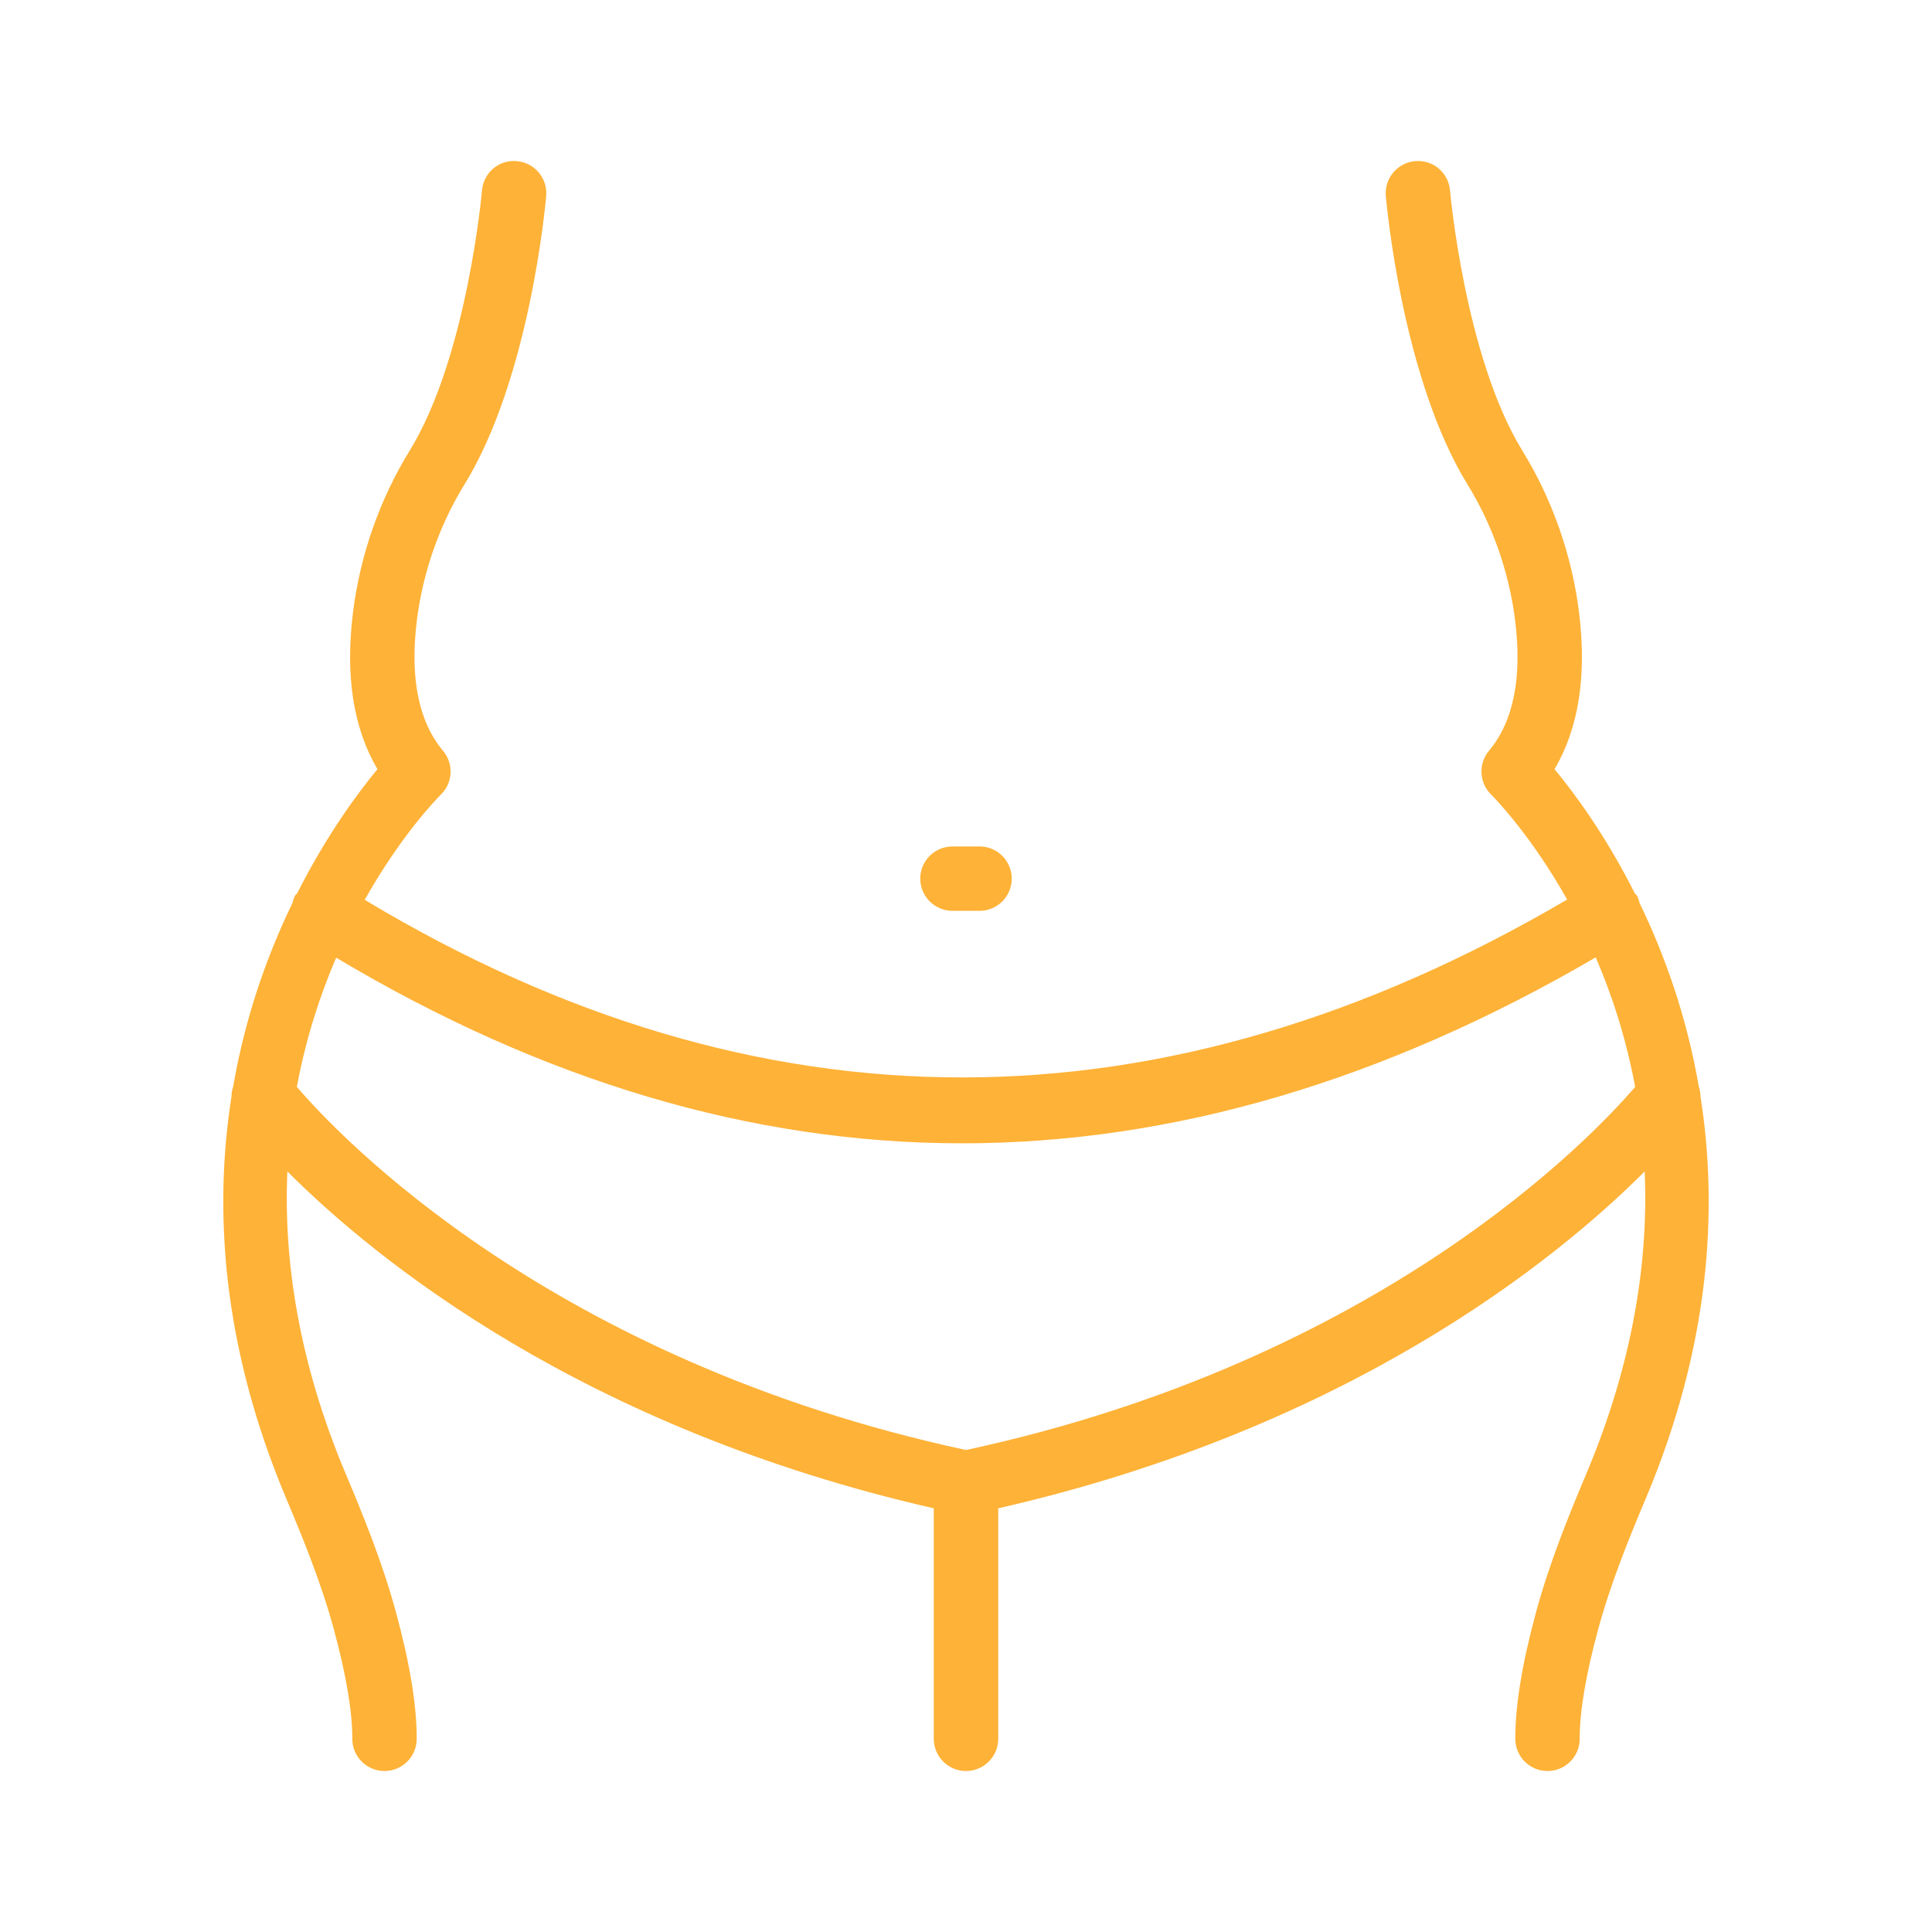 <?xml version="1.0" encoding="UTF-8"?> <svg xmlns="http://www.w3.org/2000/svg" width="40" height="40" viewBox="0 0 40 40" fill="none"><g clip-path="url(#clip0_2495_349)"><path d="M5.928 31.03C6.269 31.839 6.654 32.782 6.912 33.733C7.165 34.663 7.297 35.446 7.294 35.997C7.292 36.365 7.589 36.665 7.957 36.667H7.961C8.327 36.667 8.625 36.371 8.627 36.004C8.631 35.325 8.487 34.443 8.199 33.383C7.919 32.352 7.515 31.361 7.157 30.513C6.174 28.179 5.871 26.078 5.949 24.253C7.766 26.073 12.057 29.569 19.333 31.228V36C19.333 36.368 19.632 36.667 20 36.667C20.368 36.667 20.667 36.368 20.667 36V31.228C27.942 29.569 32.234 26.073 34.052 24.253C34.129 26.078 33.826 28.179 32.843 30.513C32.486 31.36 32.081 32.351 31.801 33.383C31.513 34.443 31.369 35.325 31.373 36.004C31.375 36.371 31.673 36.667 32.04 36.667H32.043C32.411 36.665 32.708 36.365 32.706 35.997C32.703 35.446 32.835 34.663 33.088 33.733C33.347 32.78 33.731 31.838 34.072 31.03C35.411 27.85 35.574 25.034 35.207 22.703C35.207 22.634 35.195 22.568 35.173 22.502C34.918 21.022 34.453 19.744 33.947 18.699C33.931 18.646 33.92 18.592 33.89 18.543C33.879 18.525 33.862 18.515 33.849 18.499C33.237 17.283 32.584 16.406 32.185 15.925C32.686 15.075 32.856 13.983 32.691 12.668C32.542 11.489 32.137 10.335 31.52 9.333C30.331 7.4 30.024 3.978 30.021 3.943C29.99 3.577 29.671 3.303 29.3 3.336C28.933 3.367 28.661 3.69 28.692 4.057C28.706 4.21 29.028 7.827 30.384 10.032C30.903 10.873 31.242 11.843 31.368 12.835C31.518 14.026 31.336 14.938 30.827 15.545C30.605 15.81 30.623 16.203 30.869 16.447C30.951 16.529 31.696 17.291 32.446 18.624C24.084 23.533 15.714 23.535 7.551 18.63C8.302 17.293 9.049 16.529 9.131 16.448C9.378 16.204 9.396 15.811 9.173 15.545C8.664 14.938 8.482 14.026 8.632 12.835C8.757 11.844 9.097 10.874 9.616 10.031C10.972 7.827 11.295 4.21 11.308 4.057C11.339 3.69 11.067 3.367 10.7 3.336C10.327 3.302 10.011 3.577 9.979 3.944C9.976 3.978 9.672 7.395 8.48 9.333C7.863 10.336 7.458 11.489 7.31 12.668C7.144 13.983 7.314 15.075 7.815 15.925C7.416 16.406 6.764 17.282 6.152 18.497C6.141 18.512 6.124 18.52 6.114 18.536C6.081 18.589 6.068 18.646 6.052 18.702C5.546 19.747 5.081 21.024 4.826 22.504C4.805 22.569 4.793 22.633 4.793 22.701C4.426 25.033 4.588 27.849 5.928 31.03ZM19.918 23.671C24.276 23.671 28.658 22.377 33.038 19.821C33.372 20.596 33.667 21.493 33.854 22.503C33 23.5 28.619 28.164 20 30.021C11.38 28.164 7 23.5 6.146 22.503C6.333 21.496 6.627 20.601 6.96 19.828C11.236 22.379 15.564 23.671 19.918 23.671Z" fill="#FEB237"></path><path d="M20.28 18.858C20.648 18.858 20.947 18.559 20.947 18.191C20.947 17.823 20.648 17.525 20.28 17.525H19.72C19.352 17.525 19.053 17.823 19.053 18.191C19.053 18.559 19.352 18.858 19.72 18.858H20.28Z" fill="#FEB237"></path></g><defs><clipPath id="clip0_2495_349"><rect width="40" height="40" fill="white"></rect></clipPath></defs></svg> 